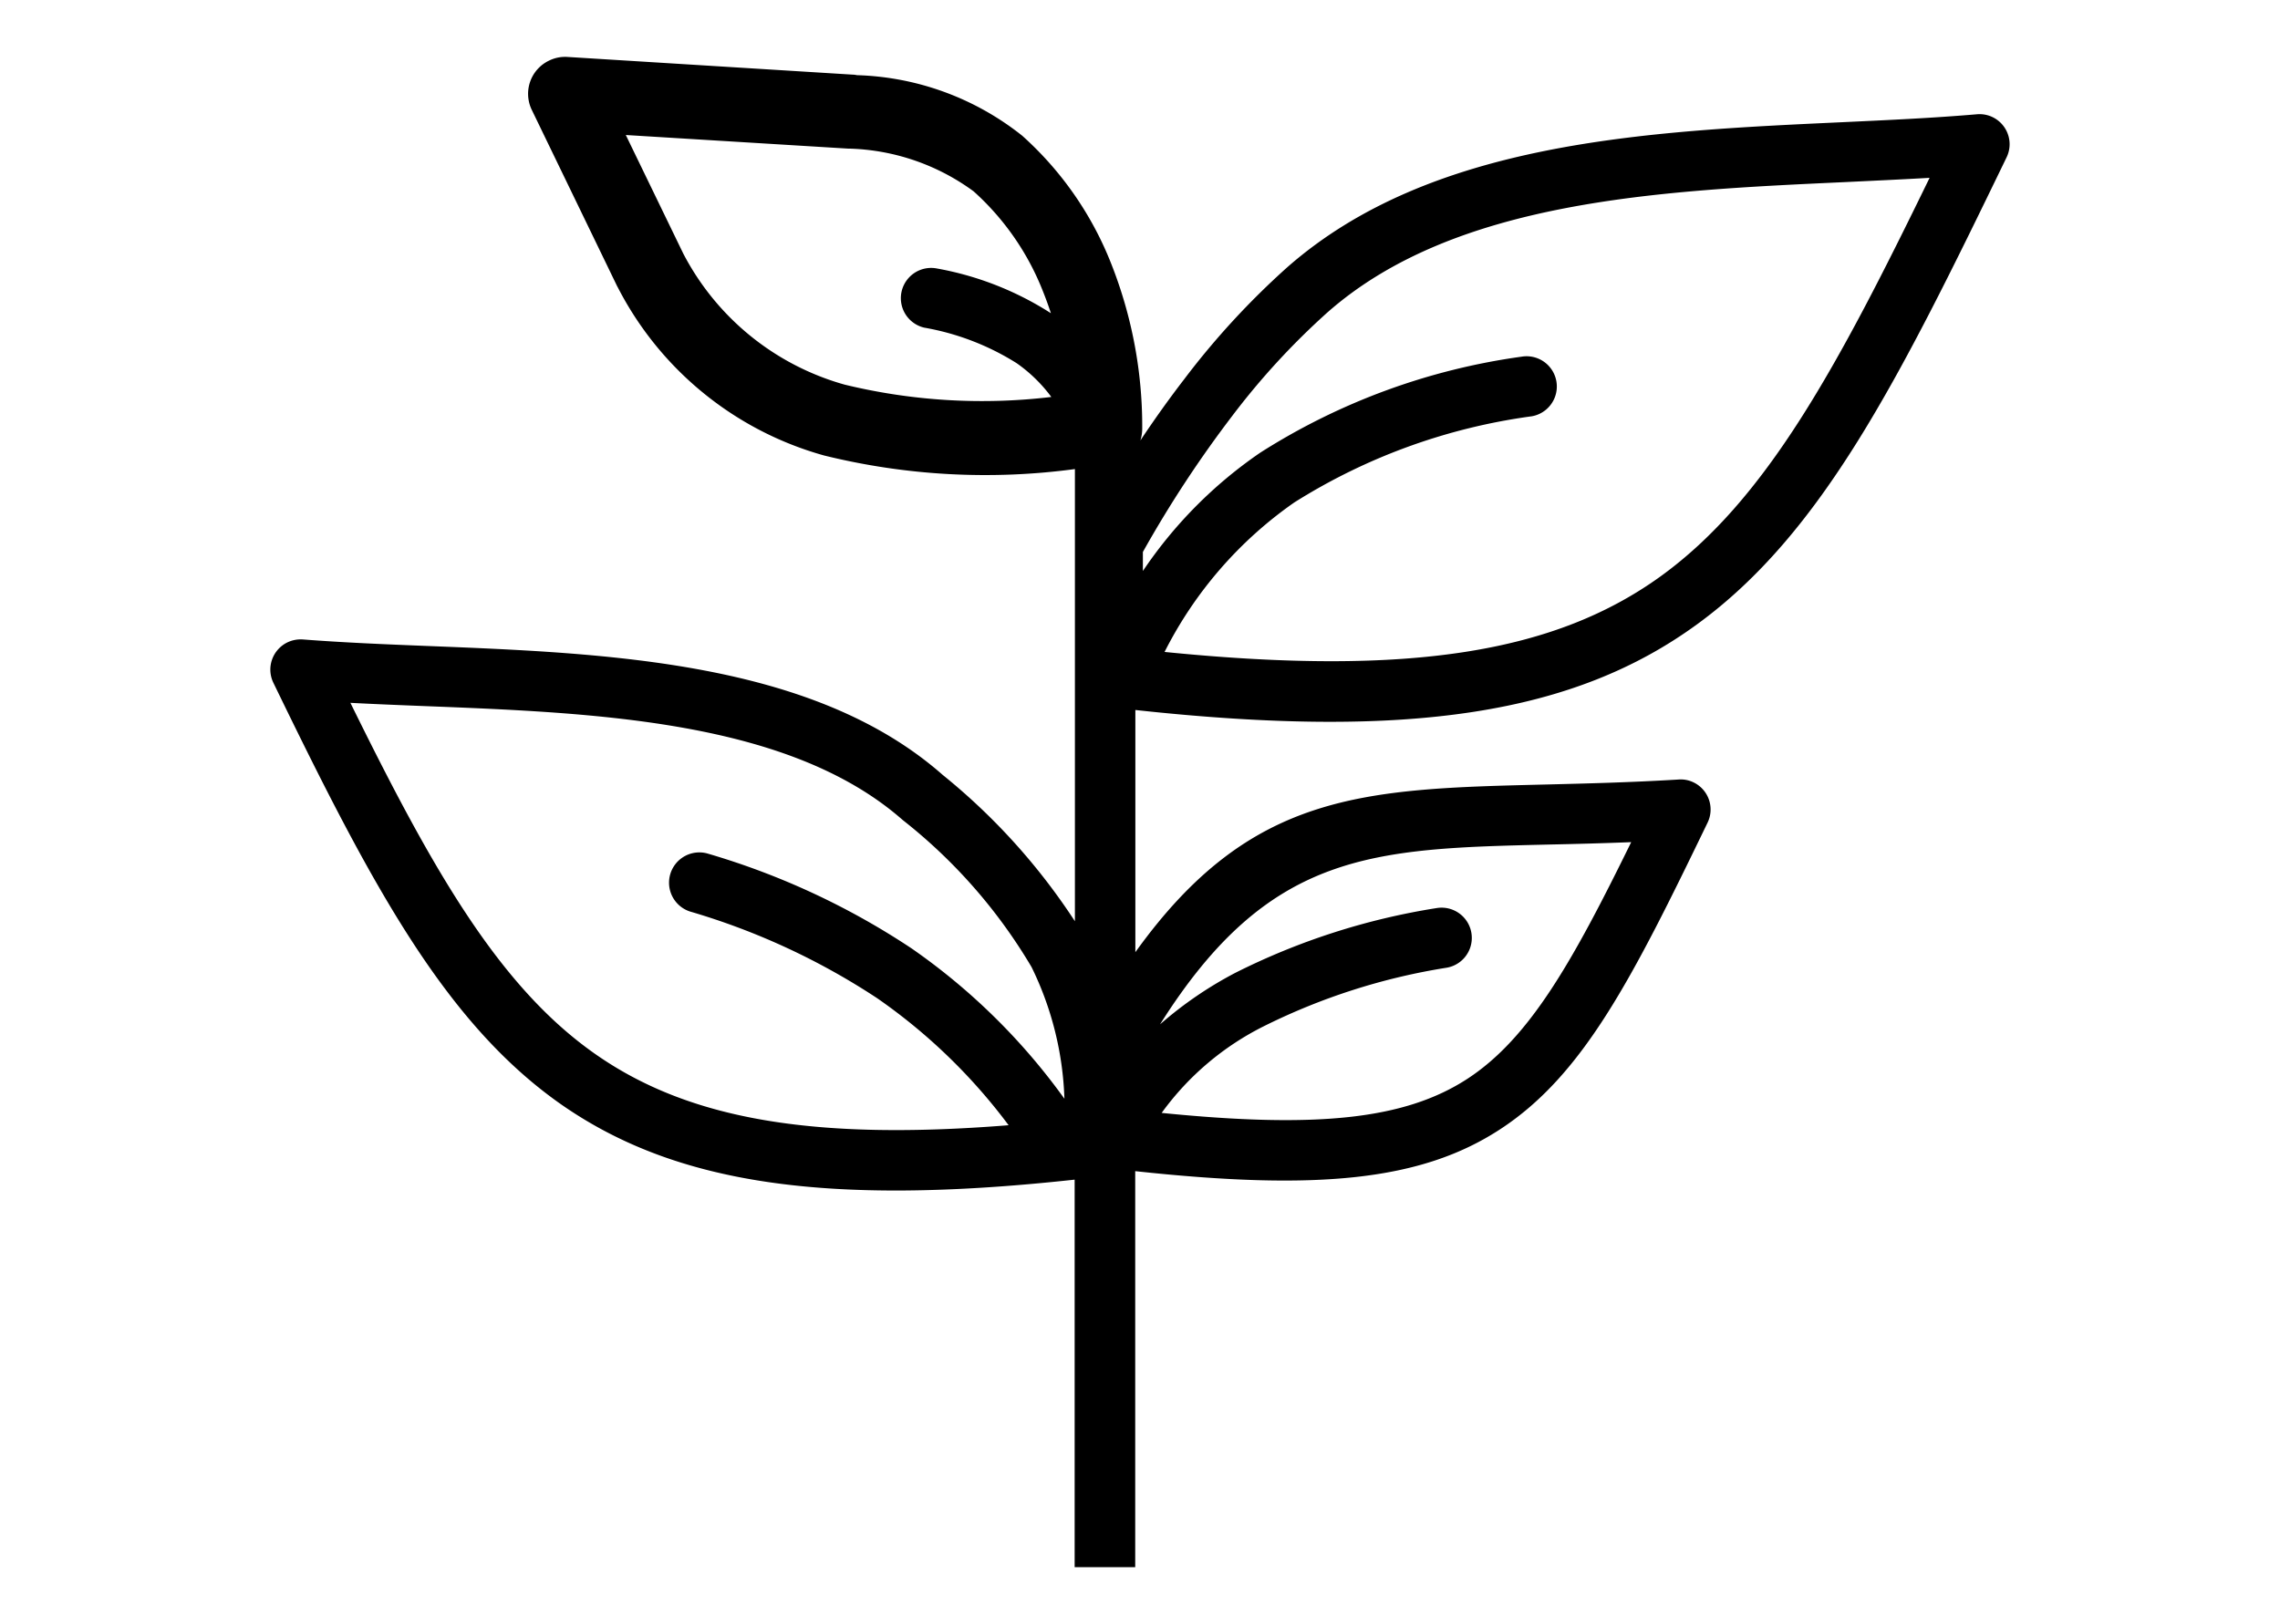 <?xml version="1.0" encoding="UTF-8"?> <svg xmlns="http://www.w3.org/2000/svg" xmlns:xlink="http://www.w3.org/1999/xlink" width="80" height="57" viewBox="0 0 80 57"><defs><clipPath id="clip-path"><rect id="長方形_1586" data-name="長方形 1586" width="76" height="53" transform="translate(2 2)" fill="#fff" stroke="#707070" stroke-width="1"></rect></clipPath><clipPath id="clip-pic_12_co2-calculator-app"><rect width="80" height="57"></rect></clipPath></defs><g id="pic_12_co2-calculator-app" clip-path="url(#clip-pic_12_co2-calculator-app)"><g id="マスクグループ_21" data-name="マスクグループ 21" clip-path="url(#clip-path)"><g id="Co2計算アプリ" transform="translate(9.49 1.998)"><path id="パス_6469" data-name="パス 6469" d="M30.611,17.369v.671a15.528,15.528,0,0,1,4.118-4.152,22.882,22.882,0,0,1,9.164-3.368,1.061,1.061,0,0,1,.363,2.091,20.861,20.861,0,0,0-8.334,3.025,14.2,14.2,0,0,0-4.55,5.245C40,21.745,45.1,20.9,48.815,18.2c3.676-2.677,6.159-7.3,9.4-13.957-.954.055-1.947.1-2.955.149-6.536.3-13.7.636-18.169,4.57A25.726,25.726,0,0,0,33.745,12.6a40.386,40.386,0,0,0-3.134,4.773ZM27.4,11.935a5.283,5.283,0,0,0-1.217-1.187A8.987,8.987,0,0,0,22.937,9.5a1.062,1.062,0,0,1,.447-2.076,11,11,0,0,1,4,1.57c-.084-.258-.179-.517-.278-.765a9.253,9.253,0,0,0-2.434-3.512,7.731,7.731,0,0,0-4.376-1.5l-.035,0-7.793-.477,2.017,4.162A9.17,9.17,0,0,0,20.146,11.5a20.452,20.452,0,0,0,7.257.432Zm.829,2.528a23.6,23.6,0,0,1-8.806-.477A11.654,11.654,0,0,1,12.194,8.1c-.01-.02-.025-.045-.035-.065h0L9.169,1.858A1.291,1.291,0,0,1,9.775.129,1.276,1.276,0,0,1,10.416,0h0L20.424.621c.055,0,.109.01.164.02l.025,0a9.761,9.761,0,0,1,5.767,2.126A11.851,11.851,0,0,1,29.5,7.257a15.518,15.518,0,0,1,1.088,5.791,1.4,1.4,0,0,1-.065.412q.76-1.14,1.535-2.146a27.657,27.657,0,0,1,3.621-3.934C40.709,2.96,48.268,2.608,55.163,2.29c1.594-.075,3.149-.144,4.714-.278h0a1.055,1.055,0,0,1,1.038,1.515c-3.79,7.828-6.472,13.192-10.868,16.391-4.286,3.119-10.023,4.053-19.7,3v8.5c4.043-5.637,8-5.732,14.454-5.886,1.381-.035,2.891-.07,4.609-.174h0a1.025,1.025,0,0,1,.522.1,1.057,1.057,0,0,1,.492,1.416c-2.637,5.454-4.346,8.836-7.262,10.748-2.791,1.833-6.467,2.166-12.82,1.48V53H28.217V39.4c-8.717.949-14.007.149-18.005-2.632C6.124,33.909,3.551,29.076.1,21.959A1.061,1.061,0,0,1,.6,20.543a1.089,1.089,0,0,1,.541-.1h0c1.416.109,2.861.169,4.346.228,6.378.253,13.57.536,18.1,4.525a22.16,22.16,0,0,1,4.639,5.136l0-15.864ZM25.9,37.49a19.875,19.875,0,0,0-4.609-4.455,24.359,24.359,0,0,0-6.571-3.045,1.063,1.063,0,0,1,.641-2.027,26.227,26.227,0,0,1,7.128,3.318,22.144,22.144,0,0,1,5.369,5.28,11.322,11.322,0,0,0-1.152-4.619,18.577,18.577,0,0,0-4.52-5.161c-3.978-3.5-10.763-3.765-16.788-4-.889-.035-1.758-.07-2.593-.114,2.911,5.921,5.245,10,8.632,12.353C14.672,37.267,19,38.042,25.9,37.49Zm5.315-3.541a13.515,13.515,0,0,1,2.642-1.808,24.03,24.03,0,0,1,7.053-2.27,1.061,1.061,0,1,1,.363,2.091,22.142,22.142,0,0,0-6.422,2.056,9.855,9.855,0,0,0-3.581,3.04c5.4.541,8.523.248,10.743-1.207,2.171-1.426,3.676-4.1,5.732-8.295-1.008.04-1.972.065-2.886.084-6.194.144-9.815.233-13.644,6.308Z" fill-rule="evenodd"></path></g></g></g></svg> 